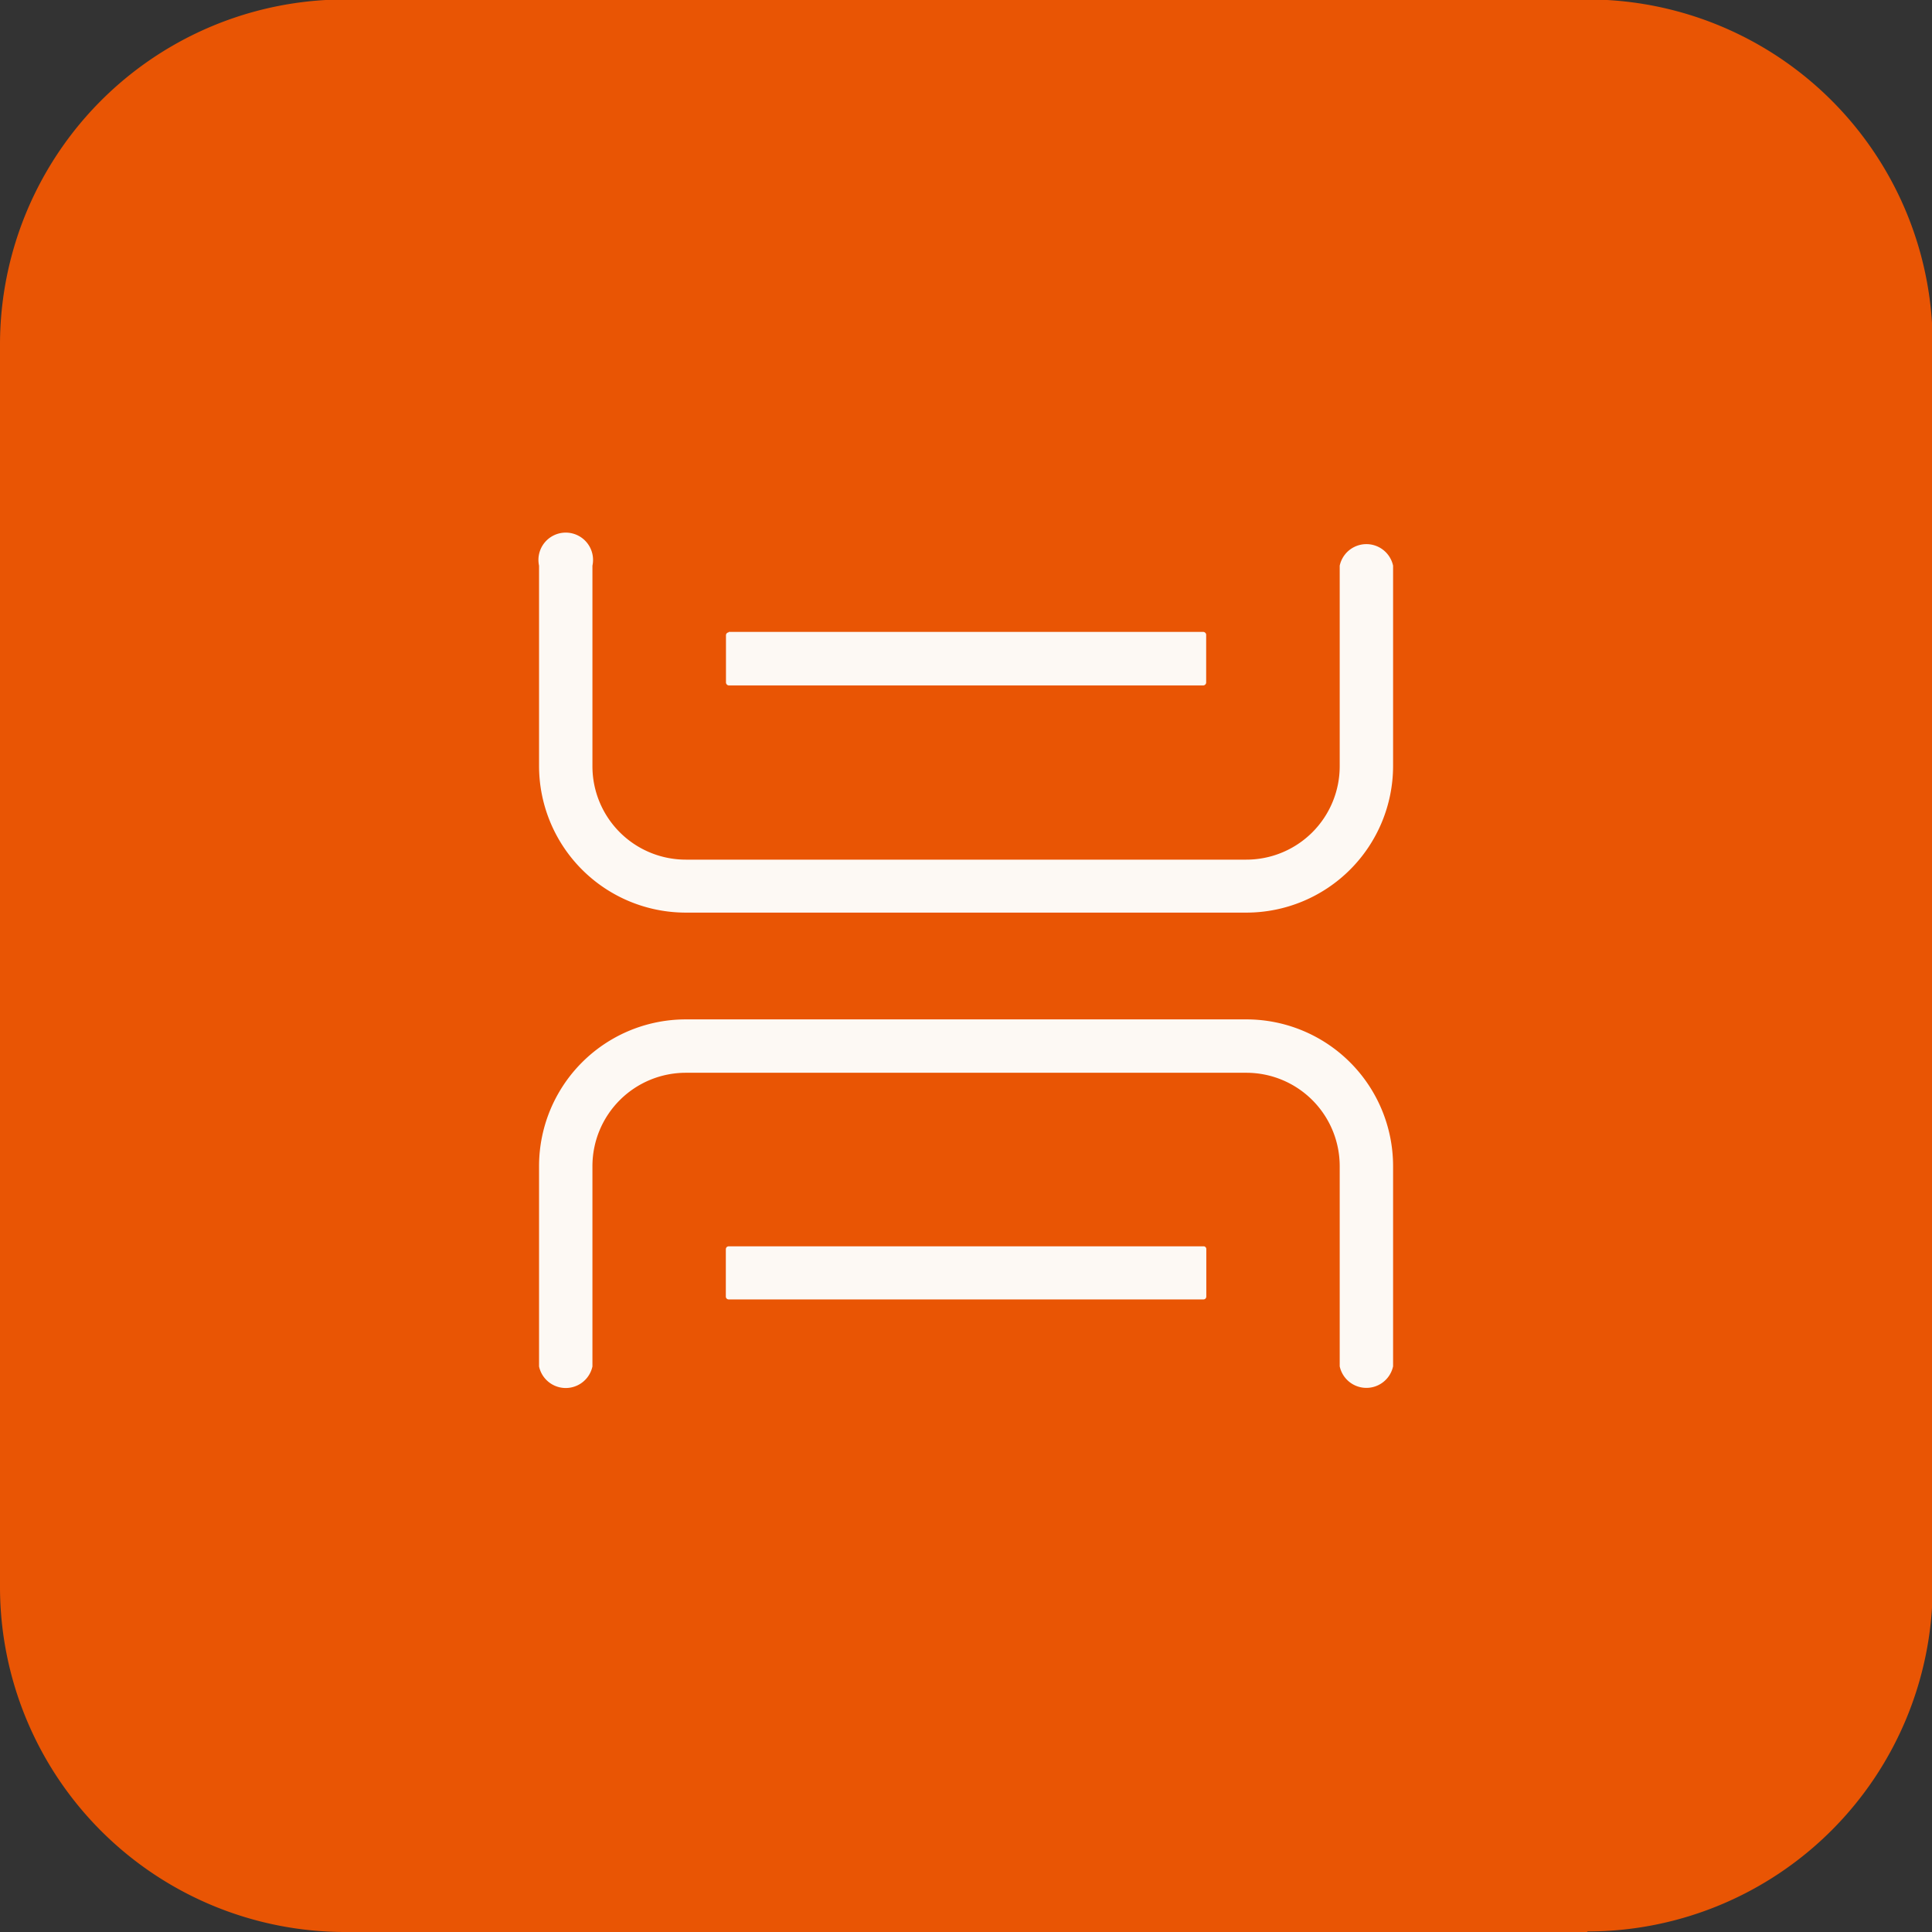 <svg id="图层_1" data-name="图层 1" xmlns="http://www.w3.org/2000/svg" viewBox="0 0 141.5 141.5"><rect x="0" y="0" width="141.5" height="141.5" fill="#333333" stroke="none"/><defs><style>.cls-1{fill:#e95504;}.cls-2{fill:#fdf9f4;}</style></defs><title>设备图标1</title><path class="cls-1" d="M116.34,141.54h-91A25.28,25.28,0,0,1,.11,116.27V25.32A25.28,25.28,0,0,1,25.39,0h91a25.27,25.27,0,0,1,25.27,25.28v90.95a25.28,25.28,0,0,1-25.27,25.27" transform="translate(-0.11 -0.04)"/><path class="cls-2" d="M43.5,100.12a2,2,0,0,1-3.91,0V85.46A10.75,10.75,0,0,1,50.34,74.7H91.39a10.75,10.75,0,0,1,10.75,10.75v14.66a2,2,0,0,1-3.91,0V85.46a6.84,6.84,0,0,0-6.84-6.85H50.34a6.84,6.84,0,0,0-6.84,6.85Zm0-58.65V56.13A6.84,6.84,0,0,0,50.34,63H91.39a6.84,6.84,0,0,0,6.84-6.84V41.47a2,2,0,0,1,3.91,0V56.13A10.75,10.75,0,0,1,91.39,66.88H50.34A10.75,10.75,0,0,1,39.59,56.13V41.47a2,2,0,1,1,3.91,0m10,49.85H88.24a.2.2,0,0,1,.22.21V95a.23.23,0,0,1-.06.15.22.22,0,0,1-.15.06H53.49a.21.21,0,0,1-.22-.21V91.53a.26.26,0,0,1,.06-.15.25.25,0,0,1,.15-.06m0-45H88.24a.23.23,0,0,1,.15.07.2.2,0,0,1,.06.15v3.48a.21.21,0,0,1-.06.15.21.21,0,0,1-.15.07H53.49a.21.21,0,0,1-.15-.07.23.23,0,0,1-.06-.15V46.57a.22.22,0,0,1,.06-.15.23.23,0,0,1,.15-.07" transform="translate(-0.11 -0.04)"/></svg>